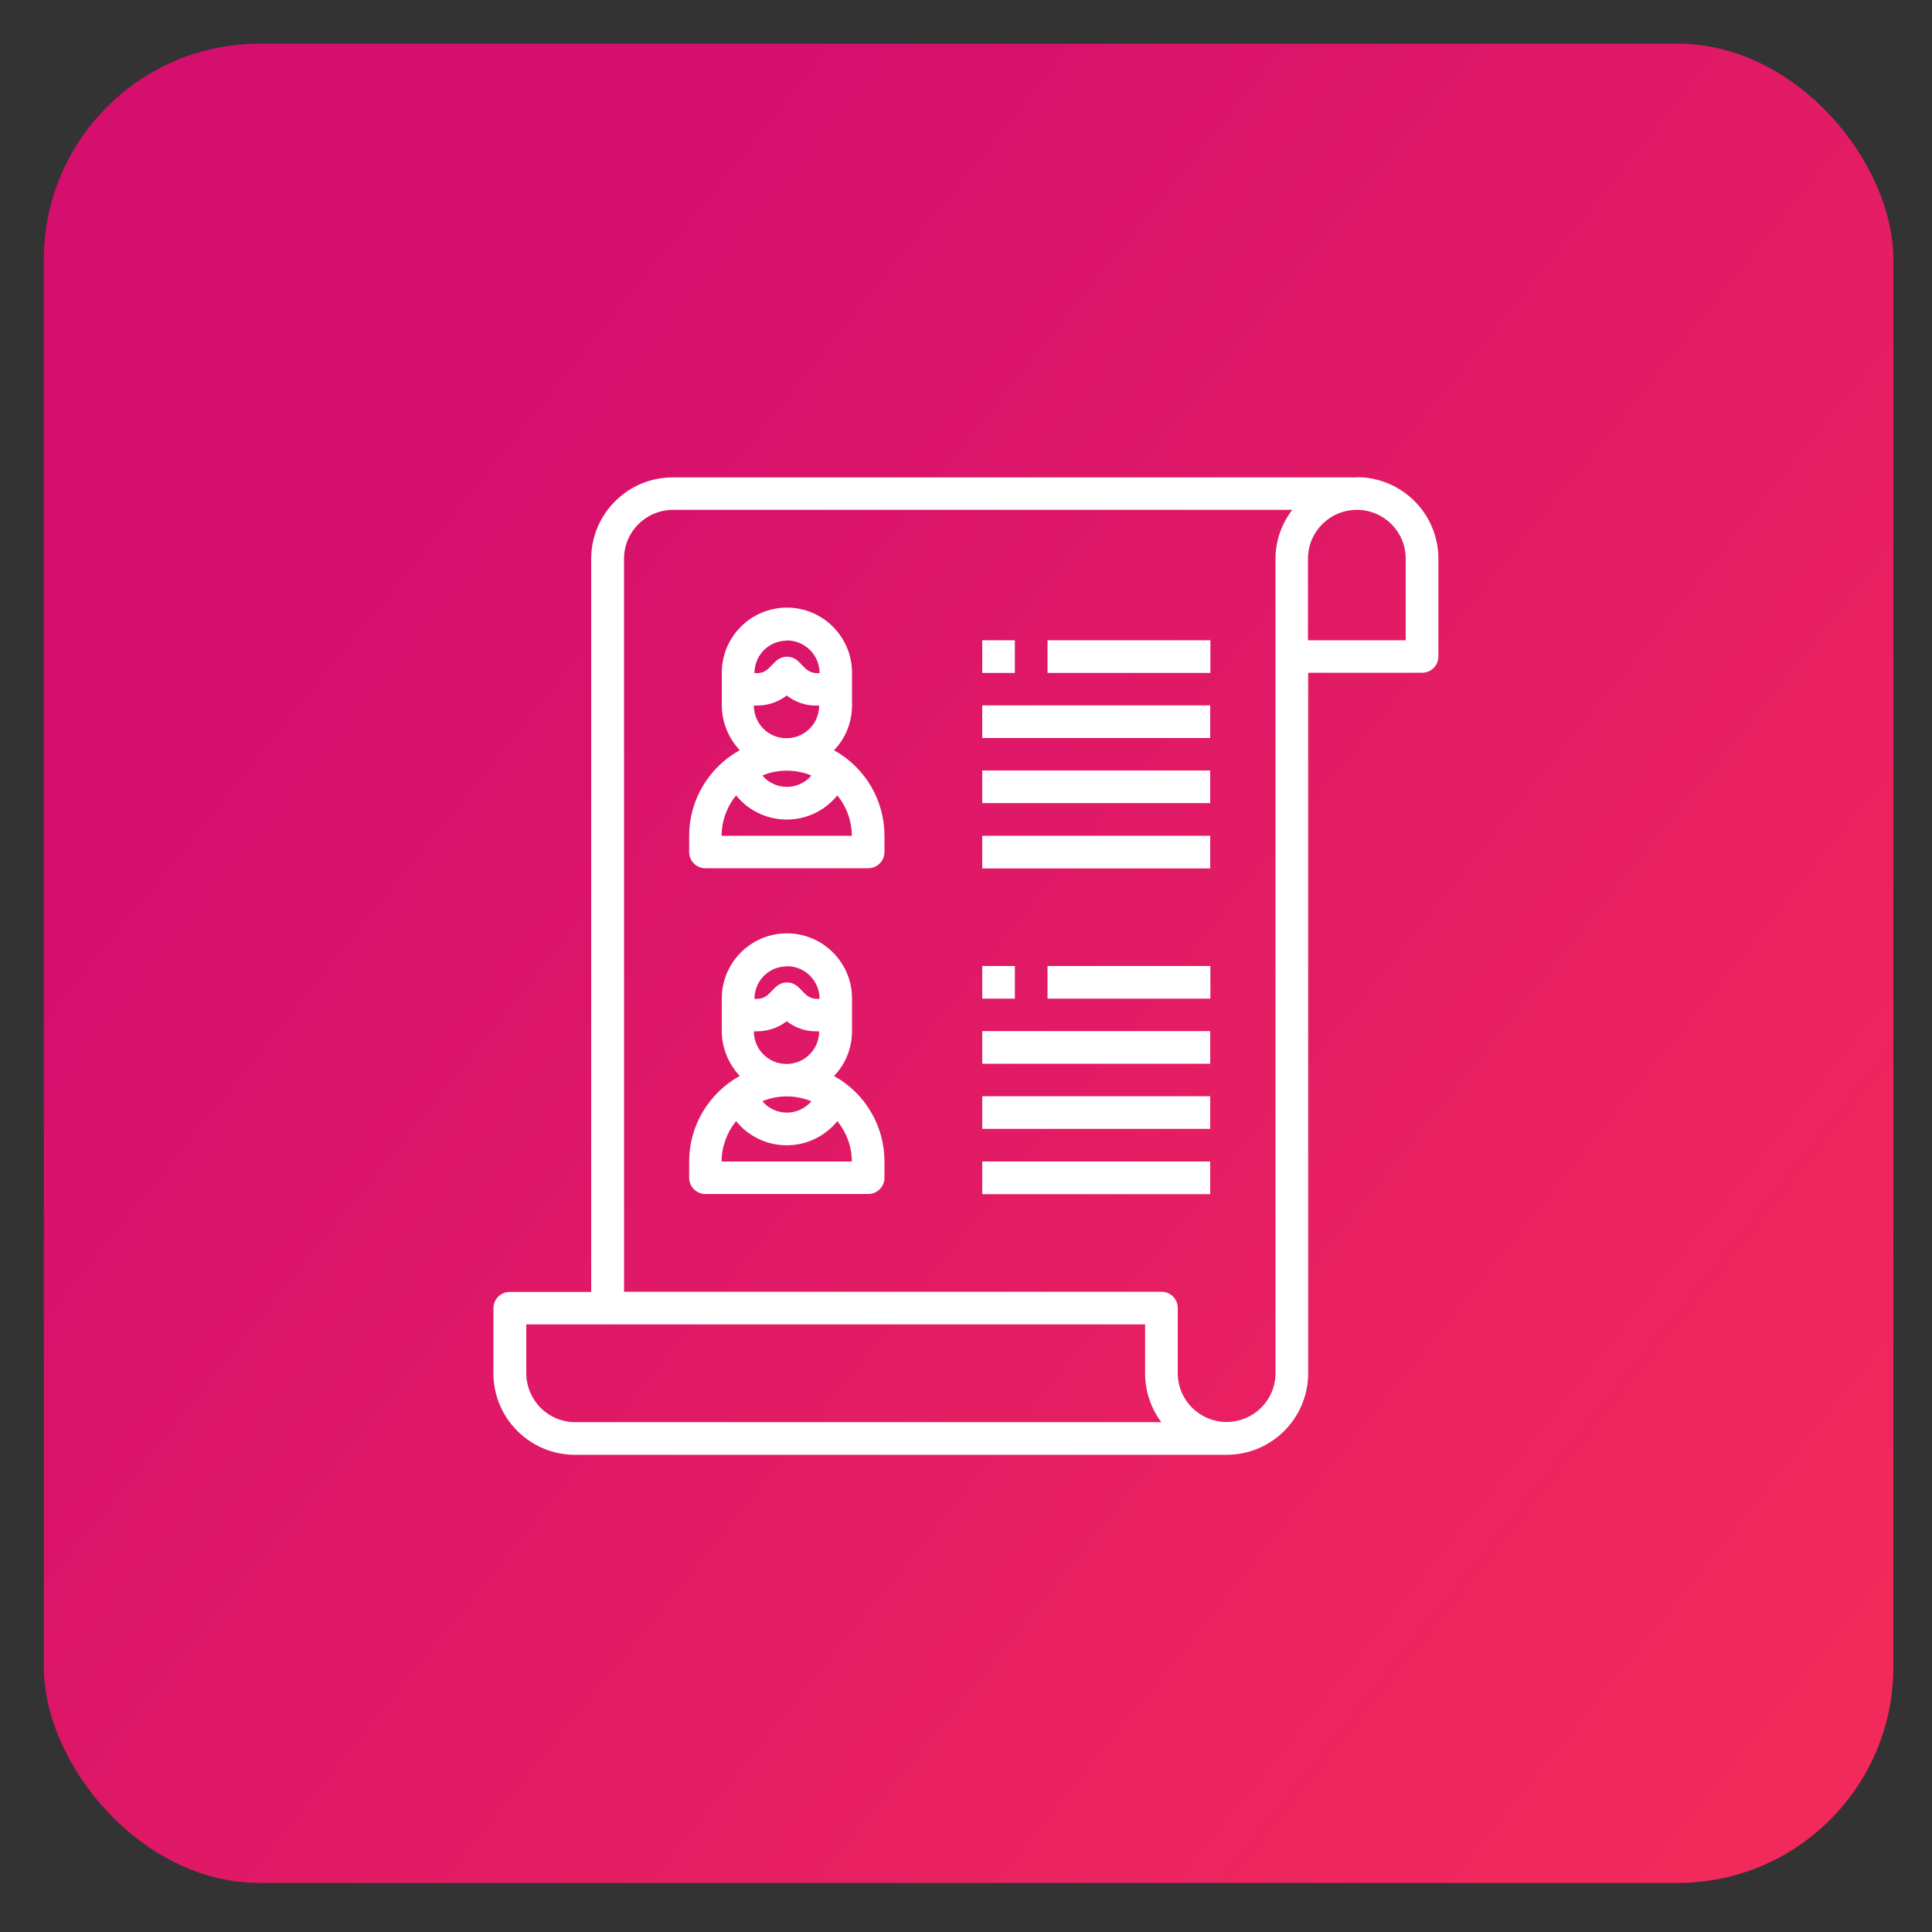<svg xmlns="http://www.w3.org/2000/svg" xmlns:xlink="http://www.w3.org/1999/xlink" id="Calque_1" viewBox="0 0 100 100"><rect x="0" y="0" width="100" height="100" fill="#333333" stroke="none"/><defs><style>.cls-1{fill:#fff;}.cls-2{fill:url(#Dégradé_sans_nom_7);}</style><linearGradient id="D&#xE9;grad&#xE9;_sans_nom_7" x1="21.1" y1="26.47" x2="95.66" y2="86.51" gradientTransform="matrix(1, 0, 0, 1, 0, 0)" gradientUnits="userSpaceOnUse"><stop offset="0" stop-color="#d50f6d"></stop><stop offset="1" stop-color="#f2295b"></stop></linearGradient></defs><rect class="cls-2" x="2.27" y="2.26" width="95.73" height="95.2" rx="11.17" ry="11.17"></rect><g><path class="cls-1" d="M70.23,24.71H34.82c-2.33,0-4.22,1.89-4.22,4.22v37.94h-4.22c-.47,0-.84,.38-.84,.84v3.37c0,2.33,1.89,4.22,4.22,4.22H63.49c2.33,0,4.22-1.89,4.22-4.22V34.82h5.9c.47,0,.84-.38,.84-.84v-5.06c0-2.33-1.89-4.22-4.22-4.22h0ZM29.77,73.61c-1.4,0-2.52-1.13-2.53-2.53v-2.53H59.27v2.53c0,.91,.29,1.8,.84,2.53H29.77ZM66.02,28.92v42.15c0,1.4-1.13,2.53-2.53,2.53s-2.53-1.13-2.53-2.53v-3.37c0-.47-.38-.84-.84-.84h-27.82V28.92c0-1.4,1.13-2.52,2.53-2.53h32.06c-.56,.72-.87,1.61-.87,2.53h0Zm6.74,4.22h-5.06v-4.22c0-1.4,1.13-2.53,2.53-2.53s2.53,1.13,2.53,2.53v4.22Zm0,0"></path><path class="cls-1" d="M43.17,38.83c.6-.62,.93-1.45,.93-2.32v-1.69c0-1.86-1.51-3.37-3.37-3.37s-3.37,1.51-3.37,3.37v1.69c0,.86,.34,1.69,.93,2.32-1.61,.89-2.62,2.59-2.62,4.43v.84c0,.47,.38,.84,.84,.84h8.43c.47,0,.84-.38,.84-.84v-.84c0-1.84-1-3.54-2.62-4.43h0Zm-2.44,1.06c.44,0,.87,.09,1.27,.25-.32,.37-.78,.59-1.27,.59s-.96-.22-1.27-.59c.4-.17,.84-.25,1.27-.25h0Zm0-6.74c.93,0,1.69,.75,1.69,1.69h-.14c-.22,0-.44-.09-.6-.25l-.35-.35c-.33-.33-.86-.33-1.19,0l-.35,.35c-.16,.16-.37,.25-.6,.25h-.14c0-.45,.18-.88,.49-1.19s.74-.49,1.19-.49h0Zm-1.69,3.37h.14c.56,0,1.1-.18,1.54-.52,.44,.34,.98,.53,1.54,.52h.14c0,.93-.75,1.69-1.69,1.69s-1.69-.75-1.69-1.69h0Zm-1.69,6.74c0-.76,.27-1.5,.75-2.09,.64,.79,1.6,1.25,2.62,1.25s1.98-.46,2.62-1.25c.48,.59,.75,1.33,.75,2.09h-6.74Zm0,0"></path><path class="cls-1" d="M43.17,55.69c.6-.62,.93-1.45,.93-2.32v-1.69c0-1.86-1.51-3.37-3.37-3.37s-3.37,1.51-3.37,3.37v1.69c0,.86,.34,1.69,.93,2.32-1.61,.89-2.62,2.59-2.62,4.43v.84c0,.47,.38,.84,.84,.84h8.43c.47,0,.84-.38,.84-.84v-.84c0-1.84-1-3.54-2.62-4.43h0Zm-2.44,1.06c.44,0,.87,.09,1.27,.25-.32,.37-.78,.59-1.27,.59s-.96-.22-1.27-.59c.4-.17,.84-.25,1.27-.25h0Zm0-6.74c.93,0,1.69,.75,1.69,1.69h-.14c-.22,0-.44-.09-.6-.25l-.35-.35c-.33-.33-.86-.33-1.19,0l-.35,.35c-.16,.16-.37,.25-.6,.25h-.14c0-.45,.18-.88,.49-1.19,.32-.32,.74-.49,1.19-.49h0Zm-1.69,3.37h.14c.56,0,1.1-.18,1.54-.52,.44,.34,.98,.53,1.54,.52h.14c0,.93-.75,1.69-1.69,1.69s-1.69-.75-1.69-1.69h0Zm-1.69,6.74c0-.76,.27-1.5,.75-2.09,.64,.79,1.6,1.25,2.62,1.25s1.98-.46,2.62-1.25c.48,.59,.75,1.33,.75,2.09h-6.74Zm0,0"></path><rect class="cls-1" x="50.84" y="43.26" width="11.8" height="1.69"></rect><rect class="cls-1" x="50.84" y="39.88" width="11.8" height="1.69"></rect><rect class="cls-1" x="50.84" y="36.51" width="11.8" height="1.69"></rect><rect class="cls-1" x="50.84" y="33.14" width="1.69" height="1.69"></rect><rect class="cls-1" x="54.22" y="33.14" width="8.43" height="1.69"></rect><rect class="cls-1" x="50.84" y="60.12" width="11.8" height="1.69"></rect><rect class="cls-1" x="50.84" y="56.74" width="11.8" height="1.69"></rect><rect class="cls-1" x="50.84" y="53.37" width="11.8" height="1.69"></rect><rect class="cls-1" x="50.84" y="50" width="1.69" height="1.69"></rect><rect class="cls-1" x="54.22" y="50" width="8.43" height="1.69"></rect></g></svg>